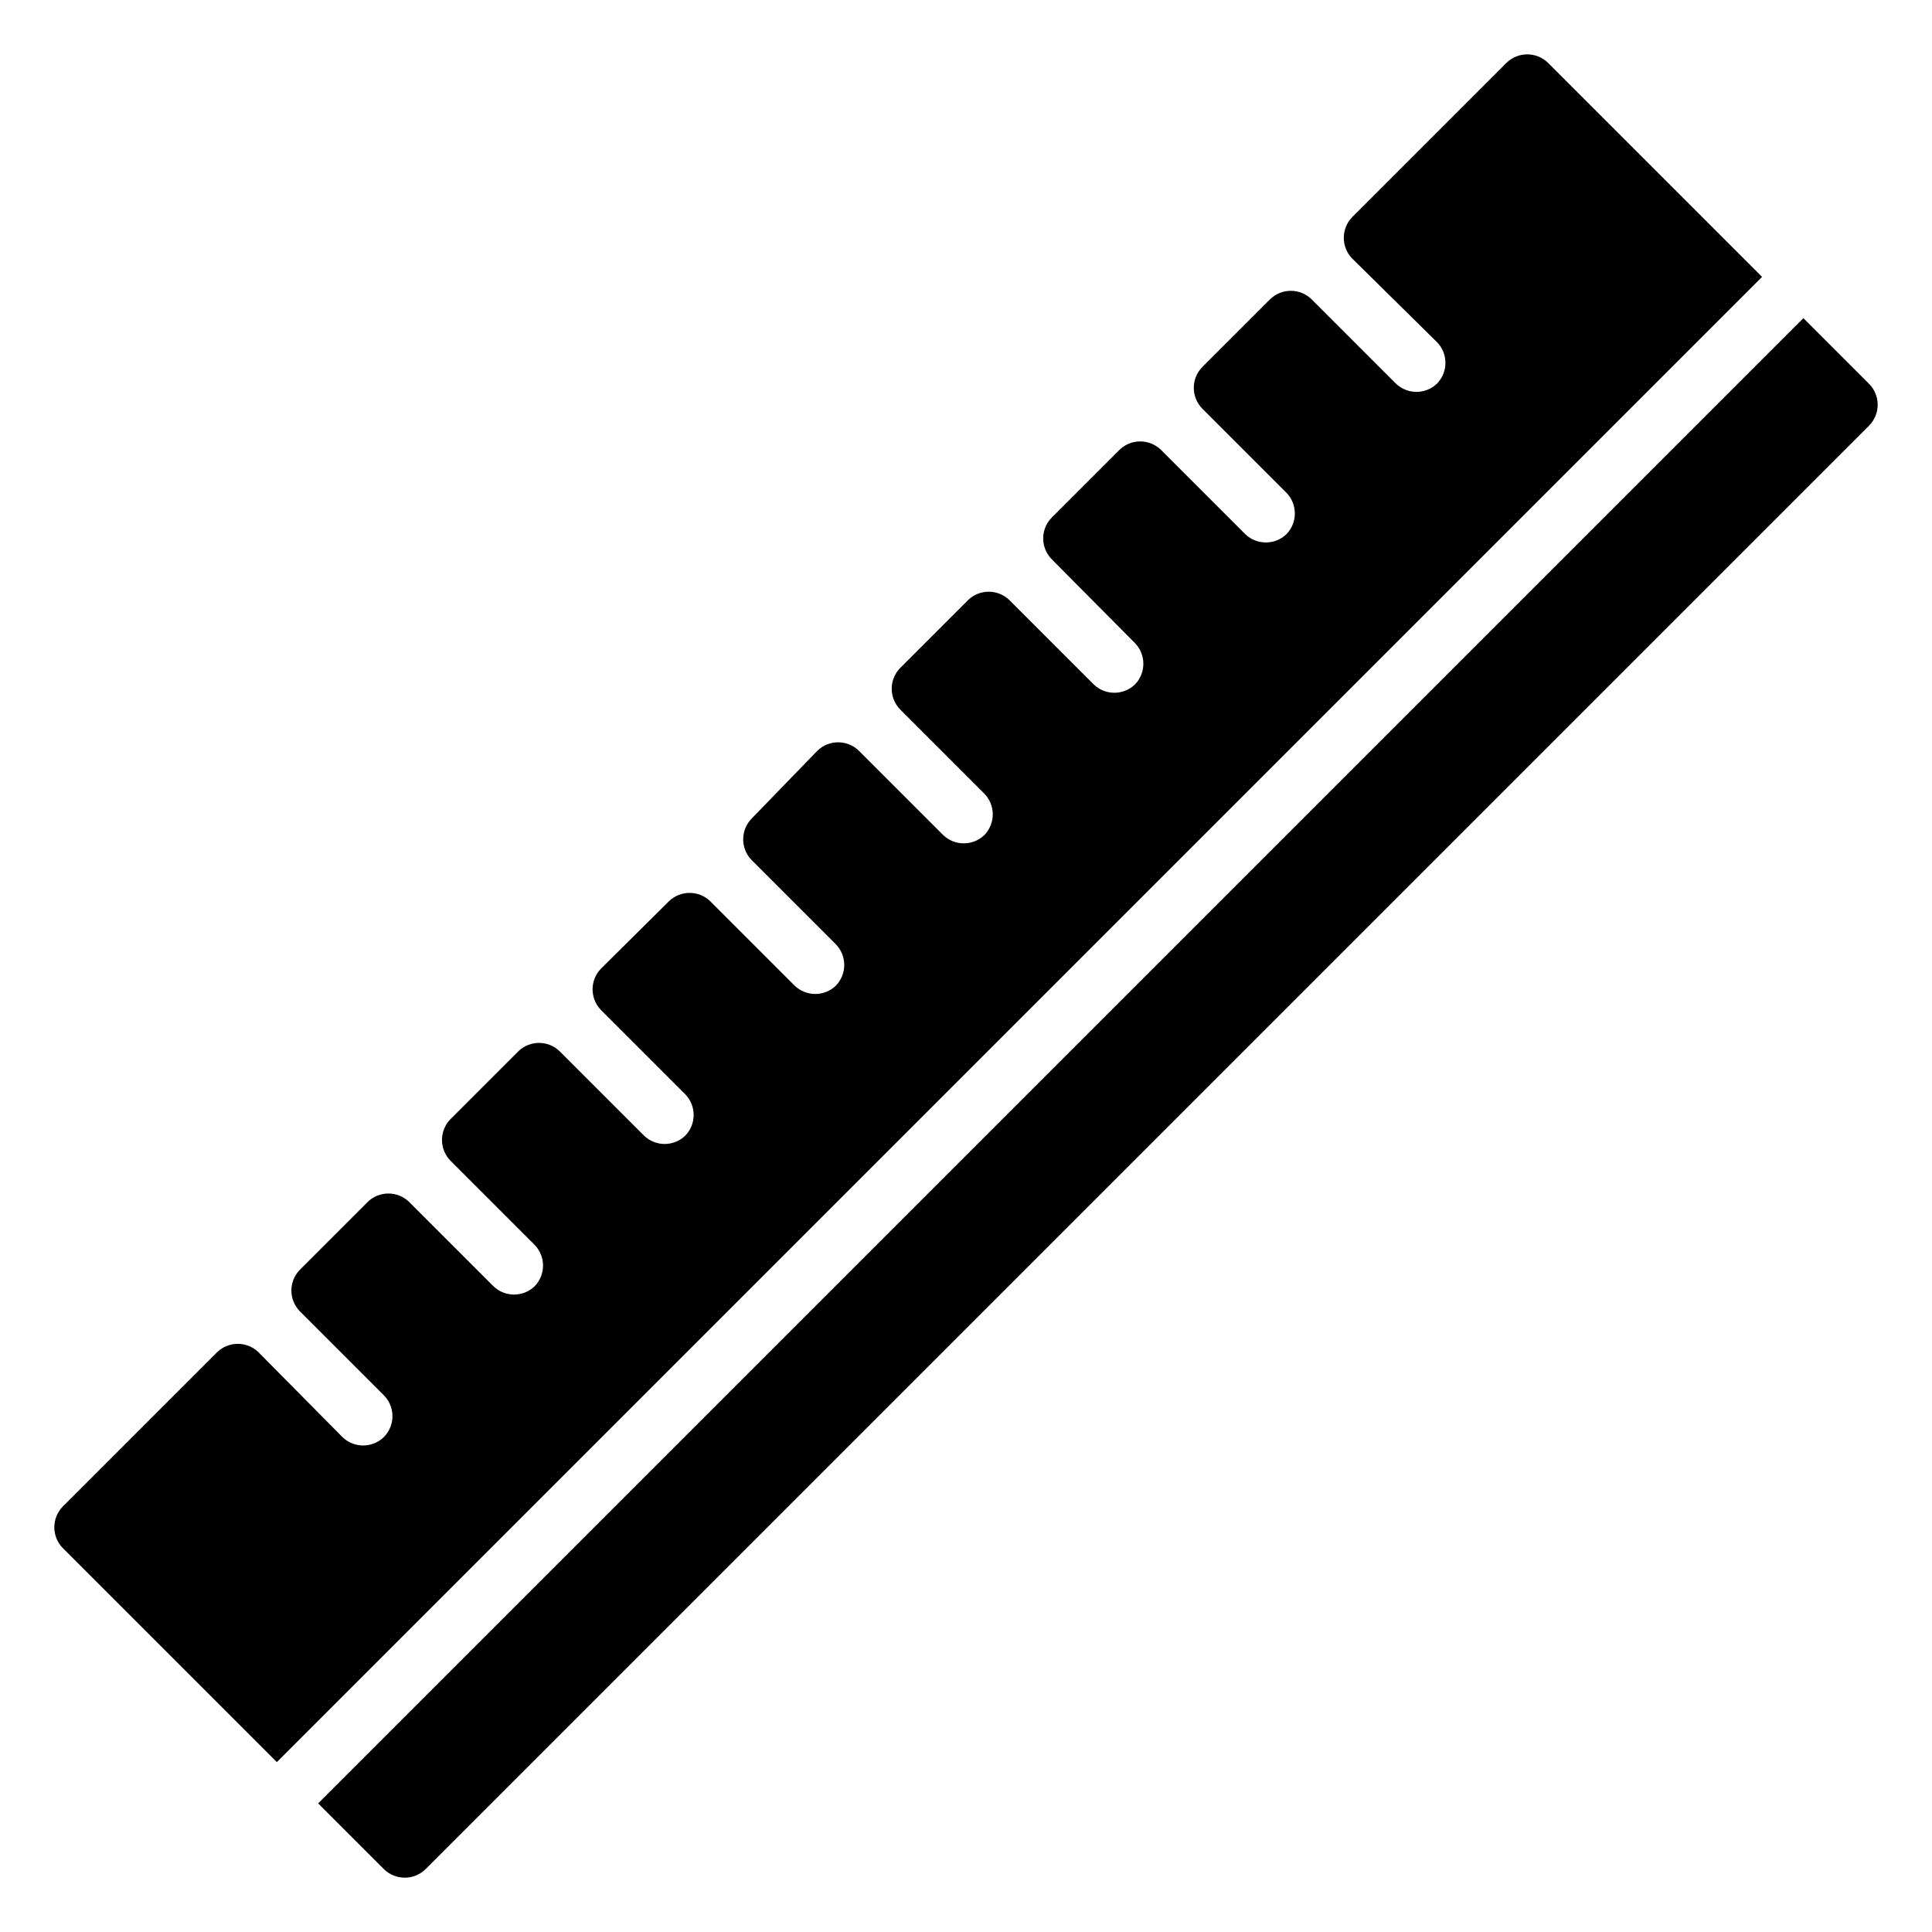 <?xml version="1.0" encoding="UTF-8"?>
<!-- Uploaded to: ICON Repo, www.iconrepo.com, Generator: ICON Repo Mixer Tools -->
<svg fill="#000000" width="800px" height="800px" version="1.1" viewBox="144 144 512 512" xmlns="http://www.w3.org/2000/svg">
 <g>
  <path d="m245.79 639.39-17.477-17.477 393.6-393.6 17.477 17.477c2.949 3.051 2.949 7.891 0 10.941l-382.66 382.66c-3.051 2.949-7.891 2.949-10.941 0z"/>
  <path d="m245.79 524.77c2.949-3.051 2.949-7.891 0-10.941l-22.355-22.355c-2.949-3.051-2.949-7.891 0-10.941l18.027-18.027c3.051-2.949 7.891-2.949 10.941 0l22.355 22.355c3.051 2.949 7.891 2.949 10.941 0 2.949-3.051 2.949-7.891 0-10.941l-22.355-22.355v-0.004c-2.949-3.051-2.949-7.891 0-10.941l18.027-18.027c3.051-2.949 7.891-2.949 10.941 0l22.355 22.355v0.004c3.055 2.949 7.894 2.949 10.945 0 2.949-3.051 2.949-7.891 0-10.945l-22.355-22.355h-0.004c-2.949-3.051-2.949-7.891 0-10.941l18.027-17.871c3.051-2.949 7.891-2.949 10.941 0l22.359 22.359c3.051 2.949 7.891 2.949 10.941 0 2.949-3.051 2.949-7.891 0-10.945l-22.355-22.355c-2.949-3.051-2.949-7.891 0-10.941l17.473-18.027c3.055-2.949 7.894-2.949 10.945 0l22.355 22.355c3.051 2.949 7.891 2.949 10.941 0 2.949-3.051 2.949-7.891 0-10.941l-22.355-22.355c-2.949-3.051-2.949-7.891 0-10.941l18.027-18.027c3.051-2.949 7.891-2.949 10.941 0l22.355 22.355c3.051 2.949 7.891 2.949 10.941 0 2.949-3.051 2.949-7.891 0-10.941l-22.117-22.277c-2.953-3.051-2.953-7.891 0-10.941l18.027-18.027h-0.004c3.051-2.949 7.891-2.949 10.945 0l22.355 22.355c3.051 2.949 7.891 2.949 10.941 0 2.949-3.051 2.949-7.891 0-10.941l-22.355-22.355c-2.949-3.051-2.949-7.891 0-10.945l18.027-18.027v0.004c3.051-2.949 7.891-2.949 10.941 0l22.355 22.355c3.051 2.949 7.891 2.949 10.941 0 2.949-3.051 2.949-7.891 0-10.941l-22.512-22.199c-2.949-3.051-2.949-7.891 0-10.945l40.934-40.934c3.051-2.949 7.891-2.949 10.941 0l56.758 56.758-393.6 393.6-56.758-56.758c-2.949-3.051-2.949-7.891 0-10.941l40.934-40.934c3.055-2.949 7.894-2.949 10.945 0l22.199 22.434c3.07 3.051 8.027 3.051 11.098 0z"/>
 </g>
</svg>